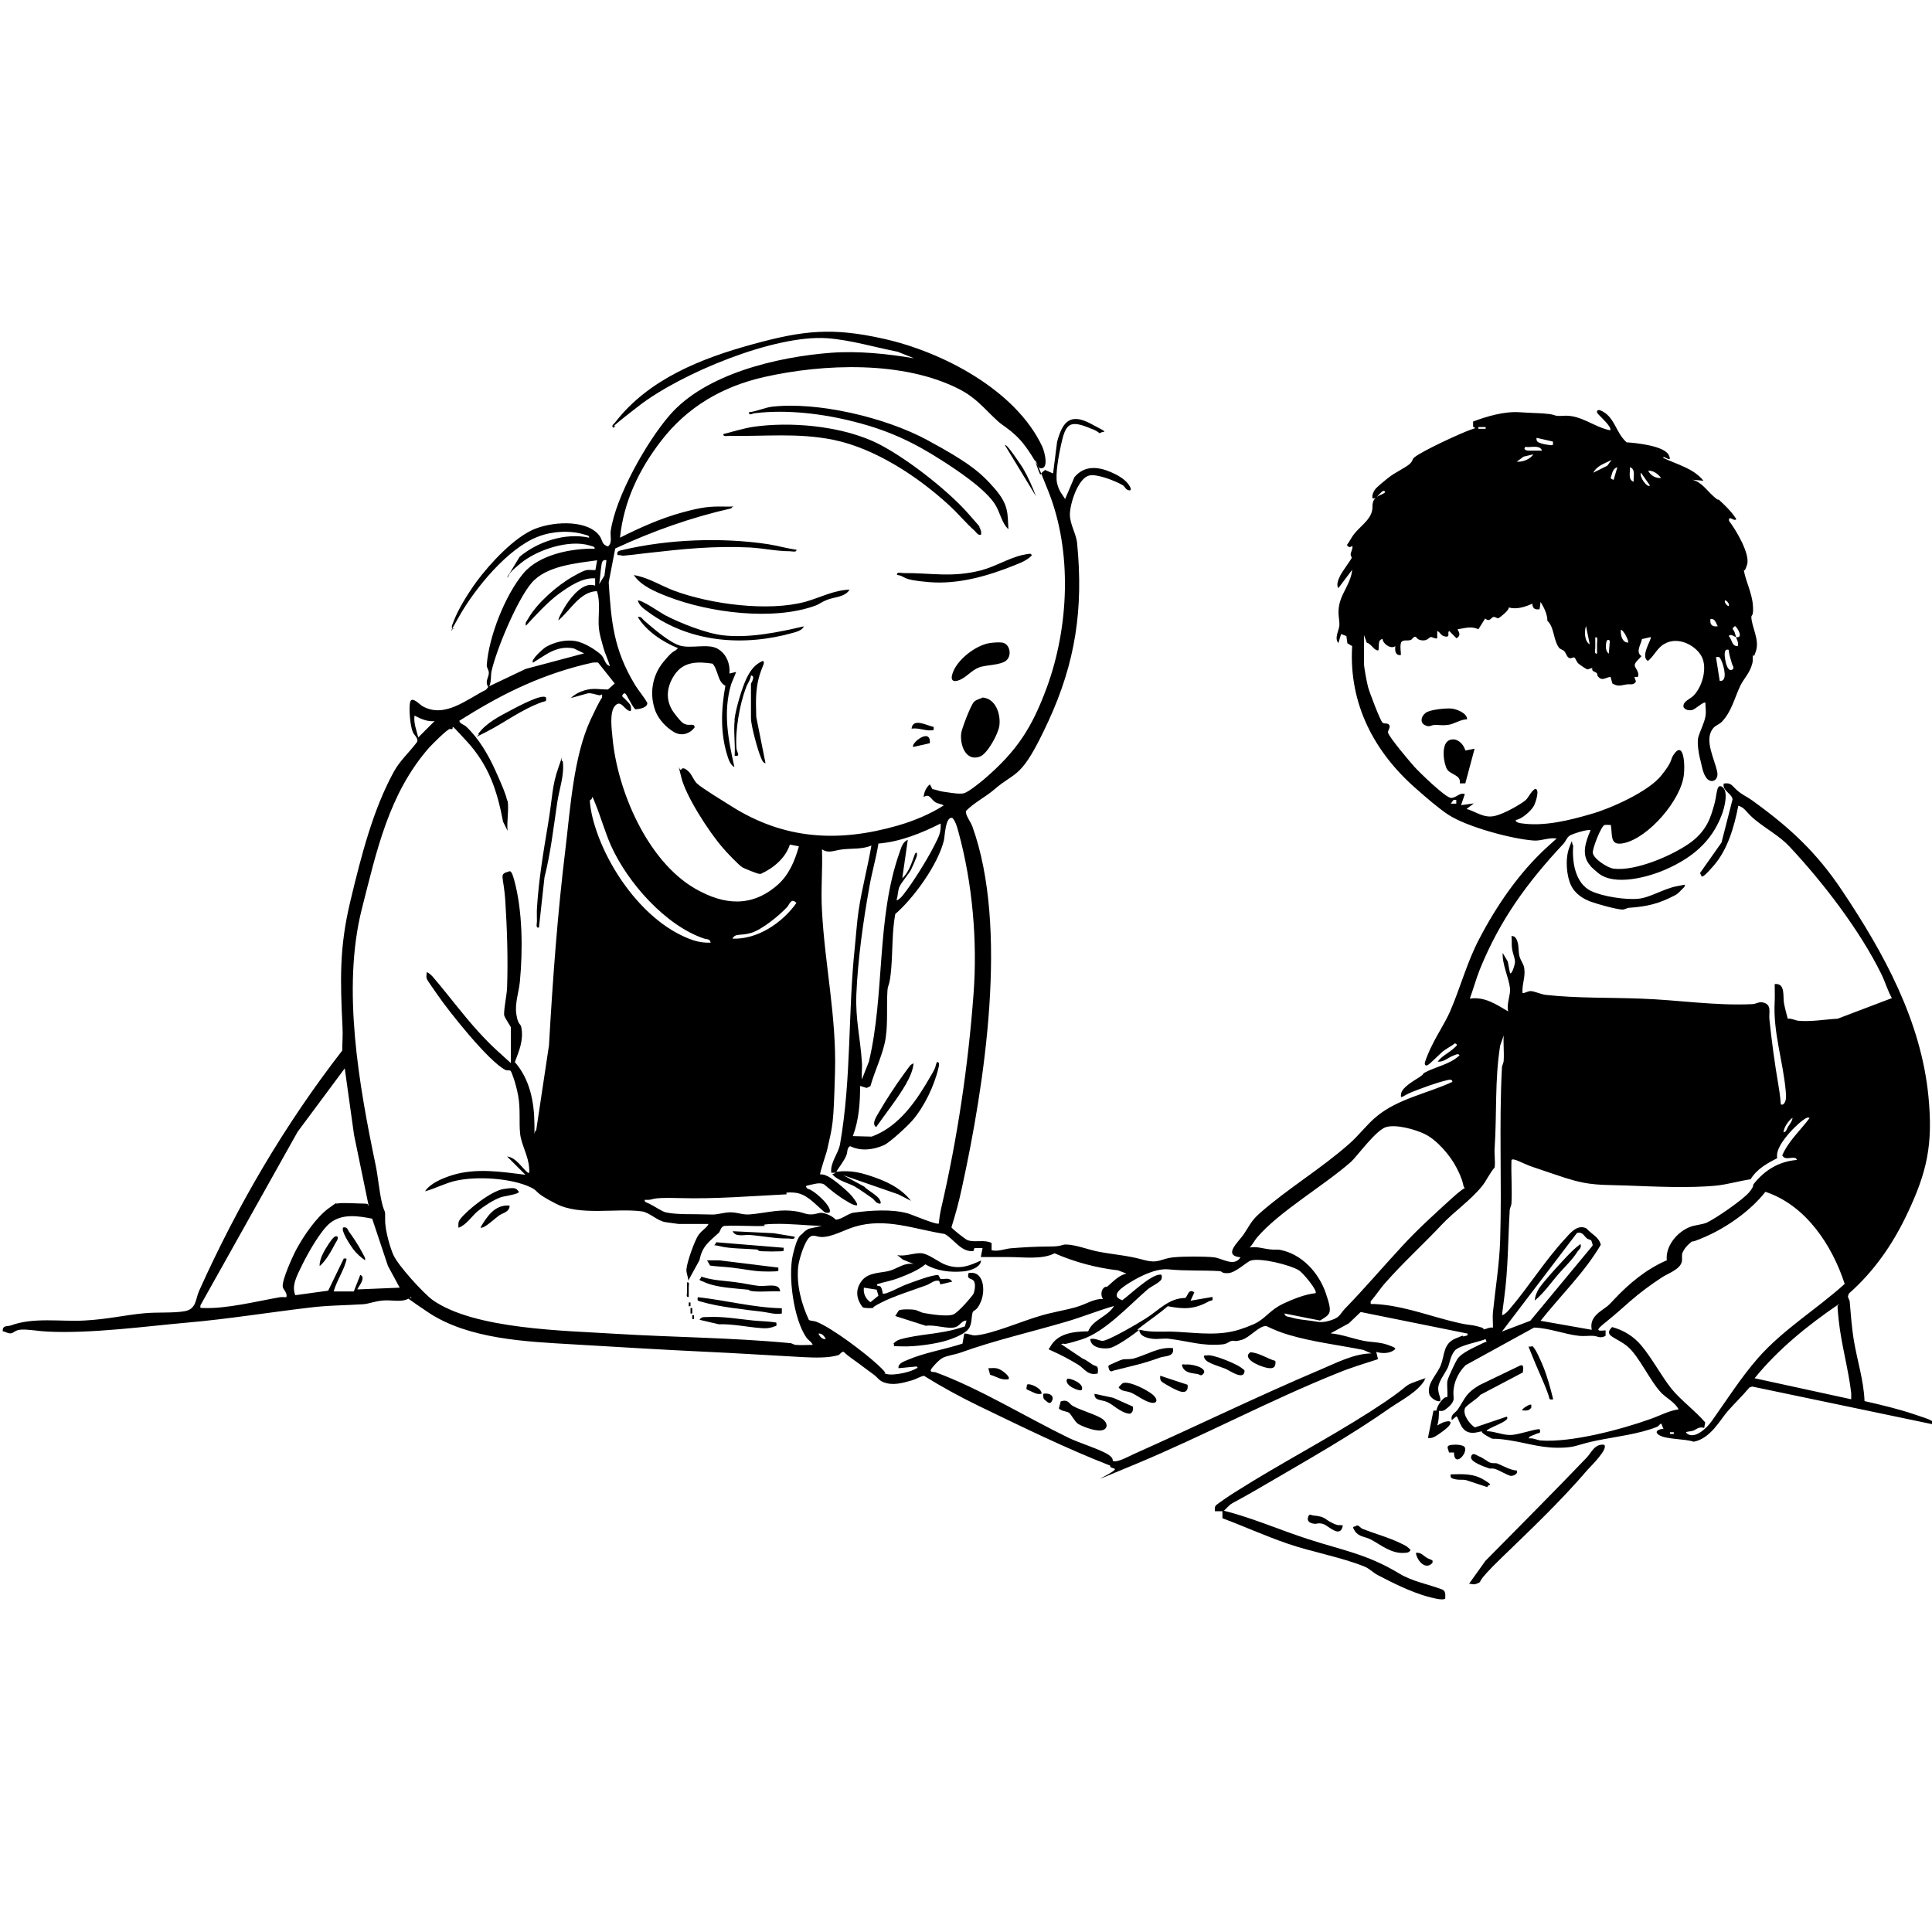 <?xml version="1.0" encoding="UTF-8"?>
<svg id="Layer_1" xmlns="http://www.w3.org/2000/svg" version="1.1" viewBox="0 0 770 770">
  <!-- Generator: Adobe Illustrator 29.5.0, SVG Export Plug-In . SVG Version: 2.1.0 Build 137)  -->
  <path d="M572.4,562.8c.1-1.8,1.3-3.8,2.6-5.1s1.6-.7,1.7-.8c.5-.6-.2-5.1.2-6.7s3.4-7.8,3.9-8.5c1.8-2.7,6.9-4.7,9.8-6.2s1.8.1,1.5-1.8c-2.9,1.2-10.7,2.5-12.4,4.7s-1.9,4.9-2.7,6.7c-1.3,2.7-4,5.8-3.8,8.6s1.1,3,.8,4.7c-1.4.5-3.9-1.4-4.3-2.6-1.3-4.3,3.1-7.9,4.6-11.9s.9-8.3,5.7-10.4,2.3-.6,3.4-.9,1.7-.2,1.5-1.1l-42.6-8.6-4.7,4.5-7.3,4c4.4.4,8.5,2,12.8,2.9,3.1.7,6.7.5,10,1.7s3.7,1.4,2,2.4-4.3,1.1-6.6.4l.7,2.9c-5.3,1.7-10.9,3.4-16,5.5-27.4,11-53.6,25.1-80.8,36.4s-5.6,2.5-8.3,1.7-1.1-.9-1.7-1.2c-17.5-6.8-35.6-15.7-52.6-23.9-7.4-3.6-14.7-7.6-21.6-11.9-1.6.4-3,1.3-4.6,1.8-3.9,1.1-7.8,2.3-11.7.7-1.8-.8-2.3-2-3.6-2.9-2.1-1.5-3.5-2.6-5.4-4-2.2-1.7-4.6-3.1-6.6-5.1-.9-.3-1.5,1.1-2.2,1.3-4,1.2-9.6,1-13.7.8-13.4-.7-26.7-1.6-40.1-2.2-17.2-.8-34.6-1.9-51.8-2.9-18.7-1.1-41.8-2-57.9-12.8s-4.7-4-6.9-6.1c-2.6,2.5-7.3,1.1-10.9,1.4s-5.6,1.3-8,1.5c-7.8.5-13.9.4-21.9,1.4-16,1.9-32,4.5-48,5.9s-38.5,4.5-56.1,3.6c-2.9-.1-7.3-.9-10.1-.8s-3.1,1.4-4.4,1.5-2.1-.7-3.2-.8c-.2-2.5,1.8-1.9,3.1-2.3,9.1-3.4,19.7-1.5,29.3-2s16.2-2.2,24-2.9c5-.5,11.2,0,16-.8s4.4-4.8,5.8-8c15.3-34.1,34.2-66.4,57.1-95.9,0-3.1.3-6.3.1-9.4-.9-18.7-1.3-31.6,3.1-50s9.1-36.7,17.4-51.8c2.4-4.4,6.3-7.8,9.3-11.9.4-1.5-1.2-2.5-1.8-3.9-1-2.3-1.7-9.7-1-12s3.8,1.1,4.8,1.7c8.9,5.1,17.7-2.7,25.4-6.5l.9-1.1c-1.4-2,0-3.6.2-5.2s-.9-2.3-.8-3.6c.8-11.2,7.3-27.8,14.6-36.5,6.3-7.5,19.1-10,28.4-9.8.2-1-1.3-1-2-1.3-8.3-2.5-20.9,1.7-27.5,7.1s-3.5,4.1-5.5,5.8l5.1-8.4c7.3-6.1,18.3-9.7,27.7-7.6.2-1-1.3-1-2-1.3-5.7-1.7-12.8-1.3-18.4.9-12,4.6-24.9,20.4-31.2,31.4s-1.9,3.5-2.3,5.3c-1.4.1-.7-1.5-.4-2.2,1.9-5.4,6.1-12,9.5-16.7,5.3-7.1,15.1-17.8,23.4-21s21.4-3.3,25.7,3.1c1.1,1.7.7,3.2,3.2,4,1.9-1.5.8-4.1,1.1-6.2,2-13.7,14.2-35.3,23.3-45.9,14.3-16.8,43.4-23.5,64.5-25.1,10.9-.8,22.4.4,33.1,2.2l-6.5-2.6c-9.2-1.8-18.7-4.7-28.1-5.4-21-1.5-58.3,14-75,26.9s-6.7,6-10.2,8.8c-1.2-.8.3-1.6.7-2.2,13.3-17.2,34.3-25.5,54.8-31.1,20-5.5,31.6-6.8,52.1-2.2,23.5,5.2,52.8,20.5,63.3,43,1,2.2,2.9,9.7-1.2,8.5-2.7-4.4-5.3-9.1-9.1-12.7s-5.5-4.1-7.7-6.2c-5.3-4.9-8.3-9-15.1-12.5-22.2-11.4-54.1-10.2-77.9-4.8-16.6,3.8-30.5,11.9-40.9,25.4-8.8,11.4-14.9,24.1-16.4,38.6,7.7-3.9,16.2-7.7,24.6-10s11.2-2.5,17.3-2.4,2.7-.5,2.5.7c-16,3.6-31.4,9.1-46.3,16l-2.6,13.5c1,15.8,2,26.8,10.4,40.7,1.5,2.5,3.6,4.8,5,7.4,0,1.9-3.2,2.4-4.7,2.5-.7-.2-2.3-3.4-2.9-4.4s-1.1-2.5-1.9-1.8c-1.2,1.2,0,1.3.7,2.2,1.4,1.6,2.7,2.1,2.2,4.7-2.5,0-3.7-4.8-6.2-2.2s-1.3,10.1-1.1,12.7c1.9,21.2,13.9,49.3,33,60.3,11.5,6.6,22.6,7.5,32.9-1.6,4.5-4,6.8-9.6,8.4-15.3l-3.6-.7c-1.7,5.3-6.4,9.3-11.4,11.6-.4.2-.8,0-1.2,0s-5.9-2.2-6.3-2.5c-1.4-.8-6.7-6.4-8-8-5.3-6.1-14.6-20.4-16.4-28s-.8-2.1,0-3c.6-1.1,1.9-.1,2.5.4,1.7,1.3,2.3,3.7,3.7,5.1,2,1.9,10.6,7.1,13.6,9,21.1,13.4,42.7,14.7,66.6,7.8,6.2-1.8,12.8-4.5,18.2-8-.9-.6-2.1-.6-3.2-1.2-1.9-1.1-2.4-3.8-4.8-2.1.2-2,1-3.9,2.5-5.1l1,1.9c1.4.2,2.7.8,4.1,1s5.1.8,6.5.8,1.4,0,2.1-.2c1.6-.4,6.6-4.4,8.1-5.7,13-11.2,18.9-20.4,24.8-36.4,8.8-24,10.2-54,.7-78s-3.4-6-3.2-6.8,1.3-1.4,1.8-1.9l3.2,1.4,1.6-12.6c2.2-8.1,5.2-11.6,13.5-7.2s4.8,2.5,3.5,3.8c-1-.8-2.1-1.4-3.3-1.8-8.9-3.8-10.3-2.1-12.2,6.7-.8,3.7-2.3,11.6-1.5,15s2.3,4.7,3.2,6.3l3.7-8.7c3.9-4.7,9.2-4.3,14.4-2.1s7,4.4,7.8,6-.3,1.5-1.1,1.1-1.1-1.4-1.8-1.8c-2.9-1.7-10.2-4.6-13.3-3.9-4.6,1-7.8,11.4-7.8,15.5s2.6,7.8,2.9,11.7c2.5,25.8-.6,47.2-11.5,70.8s-12.6,19.4-21.6,27.2c-3.5,3-8,5.2-11.2,8.5-.4,1.5,1.9,4.4,2.5,6.1,14.6,40.3,4.9,102.9-4.2,144.4-1.1,5.2-2.5,10.3-4.1,15.4,0,.5,5.7,5,6.5,5.2,3,1,6.5-.4,9.5,1.1v2.9c2.7.6,5.3-.6,7.7-.8,5-.4,10.3-.7,15.4-.7s4.7-.8,6.5-.8c3.8,0,9.3,2.2,13.2,2.9,5.8,1.1,11.6,1.5,17.3,3.1,6.7,1.9,7-.4,12.5-.9,4-.4,12.1-.4,16,0,3.5.4,8,4,10.6,0-7.2-.7-.9-6,1.3-9.2s2.8-5.2,6.3-8.3c11.2-9.9,24.4-17.7,35.7-27.7,3.8-3.3,7.1-7.8,10.9-10.9,8.5-7.1,20.3-9.2,30.2-13.8.2-1.3-1.7-.8-2.4-.6-3.9.9-9.8,3.1-13.6,4.6s-4.8,3.3-4.4.7,5.2-5.2,7.3-6.6,1.1-1.2,1.9-1.7c4.5-2.5,10.2-3.3,14.1-7-.5-1-2,0-2.7.2-2,.8-3.7,2.6-6,2.3,1.5-2.1,4.4-3.5,6.2-5.1s1.8-1.6.7-2.2c-1.4,1.1-3,1.9-4.4,2.9s-5.6,5.4-6.5,5.8-1.3-.1-1.1-1.1c.4-1.5,2-5.2,2.8-6.7,2.1-4.4,5-8.7,7.1-13.3,4.2-9.6,6.8-19.8,11.7-29.1,6.9-13.3,15.9-26.4,26.9-36.5s4.7-3.1,4-3.6c-3.2-.5-6,1-9.1.8-8.8-.6-26.8-5.5-34.1-10.3-3.8-2.5-9-7-12.5-10.1-17-14.7-27.2-34.1-25.8-57.1l-1.9-1.1-.4-2.9-2.1-.8-1.1,3.6c-1.7-2,.2-4.8.4-7s-1-5,.2-9.3,4.5-8.1,4.9-12.9l-5.5,7.3c-1-1.3.1-3.7.8-5.1s4.4-6.5,4.5-6.9-.5-1-.4-1.5c.1-1.1.9-2.1.7-3.3-1.1.6-1.4.7-2.2-.4,1.1-1.4,1.8-3,2.9-4.4,3-3.7,7.4-6.2,7.3-10.9s4-4.3,5.1-5.8c-.7-1.2-1.6.2-2.2.7-.9.8-1.5,2.1-2.9,1.8-.2-1.3.2-2.1.8-3.2s4.3-4,5.8-5.2c2.3-1.8,6.3-3.7,8-5.1s1-2,2.2-2.9c3.3-2.6,18.2-9.5,22.5-11s1.4-.4,2.2-.3l-1.4-.8v-2.1c5.6-2.1,12.4-4.1,18.5-3.7s8.5.3,11.7.7,1.9,1,5.9.7c7-.4,11.8,4.4,18.5,5.8,1.1-1.2-4.7-6.1-5.1-6.9s.2-1.4,1.1-1.1c5.9,2.3,6.1,8.9,10.6,12.8,3.7.2,15.1,1.4,16.8,5.1s-2.5-.4-2.2,1.1c5.6,2.7,12,4.1,16,9.1l-4.4-.4c3.6.9,5.7,4.2,8.4,6.6s1.6.8,2.2,1.4c2.5,2.3,5.1,4.8,6.9,7.7-.8,1.2-3.2-1.9-2.9.7,2.7,3.5,8.5,13.2,7.2,17.4s-1.4,1.2-1.3,2.2c.6,4.1,3.2,8.9,3.6,13.9s-.7,3.7-.6,5c.2,3.8,3.2,8.8,1.9,13.1s-1,1.1-1.2,1.7c-.3,1,0,2.3-.3,3.4-1,4-3.2,5.8-4.8,9-2.3,4.8-3.5,10.4-7.4,14.4-1.1,1.1-2.8,1.5-3.7,2.9-3.3,4.6.9,12,1.9,17.1.6,3.1-2,4.6-3.9,2.8s-2.4-6.2-2.7-7.1c-.7-2.4-1.6-7.5-.9-9.8s2.4-5.6,2.8-8.1-.1-3.7,0-5.4c-.7-.7-4.1,2.7-5.4,2.9s-2.5,0-3.3-1.1c-.6-2.3,2.7-3.3,4-4.7,3.4-3.5,5.4-10.6,3.4-15.1s-9.4-8.9-15.2-5.4c-2.8,1.6-3.9,4.7-6.4,6.7-3.3-1.7,1.7-8.9,1.1-9.5l-3.5.8c-.5,2.4-2.6,5.1-.2,6.8-.7.9-2.7,2.5-2.7,3.6s2.2,3,1.2,4.7h-1.3c0,.1.6,1.8.6,1.8-.9,1.7-2.4.9-3.9,1.2-2.1.3-3.1,1-5.5-.4l-.7-2.6c-1.5,0-3,1.5-4.4.4s-.6-1.4-1.1-1.9c-.8-.8-2.1-.5-1.8-2.1l-1.9.6c-.4,0-3.3-2-3.8-2.5s-.9-1.8-1.4-2.2-1.3.6-2.2.1-1.2-1.9-1.8-2.6-1.7-.8-2.2-1.5c-2.3-3.2-1.8-8.1-4.6-10.7,0-2.6-1.3-5.2-2.7-7.5l-.4,2.9c-1.9.3-2.8-.3-2.9-2.2-2.9,1.3-6.3,2.4-9.4,1.5.3,1.1-3.8,4.2-4.1,4.3-.6.1-1.4-.7-2-.5-1,.2-1.4,2.2-3.3.6l-2.7,4.3c-2.9-1.4-5.4-.4-8.3,0,.8,1.5,1.3,2.5-.4,3.6l-2.9-2.9c-1,.5.6,2.5-1.5,2.2s-1.9-1.7-3.3-2.2v2.9c-.9.3-2-.6-2.6-.5s-1.3,1.6-3.6,1.3-1.9-1.7-2.8-1.4-.9,1.1-1.7,1.3c-1.2.4-3.4-.4-3.8,1.3s.1,3.2,0,4.7c-2.3.2-2.4-1.9-2.2-3.6-1.7,1.4-5-.9-5.1-2.9-1.7.5-1.4,1.9-1.5,3.3s0,1.6-1.1,1.1-2.2-2.5-3.7-2.9l-1.1-3v11.3c0,1.5,1.1,7.3,1.6,9.3s4.9,13.6,5.8,14.3,2.3-.1,2.8,1.2c.3,1-.8,2-.6,2.8.4,1.8,8.7,11.6,10.5,13.6s12.4,12.4,14.6,12.4,3.4-2.3,5.5-1.5l-1.5,4.4,5.1-.7-2.9,2.2c3.8,1.1,6.9,3.8,11.2,2.8s10.6-4.9,12.1-6.1,2.2-3.6,4-4.7c2.1,0,.1,5.8-.5,6.8-1.1,2-4.8,5.3-7.2,5.6-.2.9,1.4,1.2,2,1.3,9.1,1.4,19.2-1.1,28.1-3.7,7.8-2.2,22.7-8.9,27.8-15.2s3.4-6.2,5.2-8.7,3-1.8,3.6.7.5,6.1.3,7.6c-1.1,10-14,25-23.8,27.2-5.8,1.3-4.6-2.8-5.3-7.2-.8,0-1.7-.1-2.5,0-1.4.4-4.9,9.5-4.7,11.1.3,2.4,5.9,6,8.3,6.3,8.7,1.1,23.4-5.2,30.5-10.3s8.4-11.1,9.6-15.2.8-8.8,3.3-7,.7,8.6-.4,11.3c-4.1,10.7-12,17-22.2,21.5-7,3.1-20.6,6.8-27,1.4s-.6-1.3-.9-1.6-1.4-.5-2.1-1.2c-3.9-4.2-2-9.5,0-14.2-.7-.6-7.3,1.4-8.4,2.2s-1.6,2.4-2.5,3.3c-14.3,15.3-25.2,30.2-33.2,49.9-1.5,3.8-2.6,7.8-4,11.7,5.9-.9,10.5,2.3,15.3,5.1-.8-2.9,1-6.6.7-9.1-.4-4.3-3.2-9.7-2.9-14.2l2,3.4.9,4.6c.7.9,2.1-3.7,2-4.6-.2-2.3-1.4-3.9-1.3-7.4s-.7-2.9,1.1-2.5c2,1.9,1.4,5.3,1.9,7.5s1.8,3.3,2,5.2c.5,3.5-1,6.4-.7,9.8,1.2,0,2-.8,3.3-.8s4.1,1.3,5.9,1.5c12.5,1.4,25.2,1,37.9,1.5,14.8.5,29.5,2.9,44.4,2.2,1.5,0,2.5-1,4.2-.7,3.8.8,2.4,3.9,2.7,6.8.9,8.7,2.1,17.5,3.6,26.3s.3,7.6,1.8,7.6c1.6-1.2,1.2-3.7,1.1-5.4-1.1-12.1-5.1-23.4-4.4-35.7.1-2.3,0-4.6,0-6.9,4.4-.5,3.2,5,3.7,7.6s1,4.2,1.5,6.2c1.4-.2,2.8.6,4,.8,5.3.5,10.6-.5,15.9-.8l21.6-8.2c-1.7-3-2.7-6.6-4.2-9.6-8.6-17.5-23.3-36.6-36.6-50.8-3.7-4-9.3-7.1-13.5-10.5s-3.9-4.8-6.9-5.8c-1.6,8.3-4.2,17.5-9.9,24s-4.4,3.8-5.4,2.9l8.6-12.2,4.4-17.2c-.2-2.3-4.2-3.5-3.5-6.3,2.3-.4,3,.3,4.4,1.8,2.4,2.5,4.3,3,7.2,5.1,14.8,10.7,25.4,20.5,35.6,35.8,16.6,24.8,31.5,51.9,34.4,82.2,1.8,18.9-.5,29.8-8.6,46.8-5.7,12-13.2,22.8-23.1,31.5l-.4,1.1c0,.8.7,1.5.7,2.2.4,4.7.8,10,1.5,14.5,1.3,8.4,4.1,16.7,4.4,25.1,6.6,1.5,13.4,3.1,19.9,5.3s6.8,2.1,8.5,4.2l-73.2-15.3-1.1.4c-2.7,3.3-5.9,6.3-8.7,9.5s-6.8,10.9-13.5,12.1c-3.4-1.2-10.6-.9-13.5-2.5s0-2.7,1.5-2.6c-.4-.5-.7-2.3-1.1-2.1s-.8,1-1.6,1.3c-6.9,2.8-16.4,3.9-23.8,5.4s-8,2.5-12.5,2.8c-8.9.6-14.3-1.6-22.6-2.9s-5.2.3-8.6-1.6-1.7-1.9-2.2-1.9c-1.2,0-2.8.9-5,.4-3.9-.9-4.2-6.4-5.2-6.4l-1.8,1.5c-.6-2.4,1.6-2.9,2.5-4.4,3.1-4.8,3.2-6.4,8.6-9.6l16.2-7.8c1.7-.6,1.1,1.9,1,2.8l-16.9,8.9c-1,1.5-5.9,4.3-6.2,5.5-.8,2.6,1.9,6.1,4,7.5l12.7-4.3c2,1.8-8.1,4.5-8,5.8,3.2,0,6.6,1.7,9.9,1.5s10.6-2.8,11.3-2.2c.4,1.9-.4,1.2-1.5,1.8s-2.9.8-2.9,1.8c1.7-.3,3.1.6,4.7.8,12.3.9,32.2-4.4,43.9-8.6,3.7-1.3,7.3-3.3,11.1-3.8-1.4-2.8-5-4.6-6.9-6.6-4.5-4.7-8.9-14.7-13.5-18.5s-9.8-4.1-6.1-7.7c4.5,1.2,8.6,3.7,11.6,7.3,4.3,5.1,7.9,12,12,17.2,3.7,4.6,9.6,8.9,13.5,13.5l-.4,2.2c-2.2-.7-3.2.7-4.4,1.1s-2.3.2-2.9.7c3.2,3.5,8.7-2.1,10.5-4.8,5.9-8.3,11.4-17,18.2-24.8,10.1-11.5,23.3-19.4,34.6-29.6-5-15.4-15.5-31.4-31.6-36.7-5.8,7.4-15.1,14-23.7,17.8s-4,.7-6.2,2.5-2.9,3.4-3.2,4.1,0,2.3-.2,3.4c-.7,3.2-5.6,4.7-8.1,6.4-4.4,2.9-8.5,5.9-12.5,9.4-3.4,3-6.2,5.5-9.8,8.4s-4.1,3.7,0,3.2v2.2c-2.1,1.2-3.3.1-4.8,0s-4,.2-5.8,0c-6-.7-11.8-3.1-17.9-3.3l-27.3,15c-2.5,2.5-4.2,5.7-4.7,9.1s.4,3.9-.4,5.5-3,3.1-3.3,3.3c-.9.5-1.4.3-2.2.3-.1,2.1,0,3.8-.7,5.8,1.1-.5,2-1.2,3.3-1.5s2.5-.3,1.8,1.1-4.9,4.2-5.6,4.6c-1,.6-1.9,1-3.2.8l2.2-10.9c.7,0,1.5,0,2.2,0ZM592.1,170.2h-2.9v.7h2.9v-.7ZM619,176l-6.6-1.5c-.2,1.5.6,1.8,1.8,2.2s2.7.6,3.6.7c1.4.2,1.2-.3,1.1-1.5ZM614.6,179.6c-1-2.5-4.5-1.1-6.6-1.5-1,.8-.1,1.4,1.1,1.5,1.8,0,3.7,0,5.5,0ZM611,181.1l-3.8.9-2.7,2c2.3.2,5.3-.9,6.6-2.9ZM635,188.4l5.6-2.8,1.7-2.3c-2.6,1.4-5.8,2.2-7.3,5.1ZM643.1,191.3l1.5-5.1c-1.6.5-1.9,1.8-2.3,3.1s-.7,1.4.9,2ZM651.1,192c-.2-2,.9-5-1.5-5.8.2,2-.9,5,1.5,5.8ZM662,190.5c-1-1.5-3.2-3.1-5.1-2.9.9,1.9,3,3.1,5.1,2.9ZM657.6,193.5l-3.6-5.1c-.8,1.5,2.5,6.2,3.6,5.1ZM238,223.3c-8.4,1.2-20.4,2.2-26.2,9.1s-13.9,26.3-15.9,35.1c-.4,1.9,0,4-.9,6l14.5-6.9,23.3-6.2-4.2-2c-6.9-1.2-10.8,2.5-16.2,5.7-1-1.1,4-5.5,5.1-6.2,3.4-2,8-3.1,11.9-2.4s8.3,3.8,10,5.3,1.5,4,3.7,4.7c-.7-2.5-1.9-4.8-2.6-7.3s-1.6-5.6-1.8-7.7c-.5-4.9.8-10.1-.8-14.9-6.8.2-10.6,7.7-15.3,11.6-.4-.5,2.5-5.3,3-6.1,2.3-3.5,7-9.4,11.6-7.7v-2.9c-5.1-.4-10.5,3.3-14.5,6.2s-9,8.2-13.1,12.7c-.4-1.5.5-2,1-3,3.5-6.1,11.5-13.1,17.7-16.6s5.3-2.5,9-2.6l.7-4ZM241.7,223.3c-1.5-.5-1.9.9-2,2-.4,2.4-.5,5.1-.9,7.5l2.1-3.4.8-6.1ZM689,241.5c.5-.9-1.2-2.5-1.5-2.2-.5.9,1.2,2.5,1.5,2.2ZM684.6,249.6c-.7-1.3-1.1-3.2-2.9-2.9-.3,2.2.6,3.2,2.9,2.9ZM633.6,256.8l-1.5-7.3c-.7,2-.7,6.1,1.5,7.3ZM691.9,253.9c-.7-.1-2.2-1.5-2.9-.4,1.3,1.3,1.2,4.2,3.6,4,.4-1.5-.4-2.5-.7-3.6,3,.6.8-3.5-.4-4.4-1.7,1.3-.6,1.2-.2,2.4s.4,1.3.6,2ZM648.9,256.1c.4-.4-1.7-5-2.9-5.1-.2,1.9.4,5.1,2.9,5.1ZM636.5,260.5c0-1.3,0-2.7,0-4s.5-2.7-.7-2.5c0,1.3,0,2.7,0,4s-.5,2.7.7,2.5ZM641.6,255.4c-.8-1-1.4,0-1.5,1.1s-.3,3,1.1,4l.4-5.1ZM689,259c-2.2-.7-1.6,2.7-1.4,4s1,4.5,2.5,4,.4-1.7.2-2.4c-.5-1.8-1.2-3.7-1.3-5.6ZM685.3,271.4c3.5.4,1.7-5.9.9-7.8s-1-1.9-2.3-1.7l1.5,9.5ZM202.3,319.1c.6,3.5-.4,8.4,0,12l-1.8-3.6c-2.4-12.6-5.7-22.5-14.5-32.1s-3.8-3.9-6.6-4.9c-1.1,0-7.2,6.2-8.4,7.5-16.1,18.4-20.9,41.2-26.8,64.3-8,31.7-1.1,70.3,5.5,102,1,4.8,1.4,10.3,2.5,15s1.4,2.2,1.3,6.7,2.2,11.8,3.3,14.2c1.9,4.2,11.8,15.1,15.6,17.9,16.7,11.8,52.9,12.2,73.2,13.5,23,1.4,46.2,1.5,69.2,3.7.8,0,1.5.6,2.2.7,2.3.2,4.6,0,6.9,0-.4-1.2-1.8-1.9-2.5-2.9-5.1-7.3-7.4-24.5-5.4-33s3.3-7.7,3.9-8.5,1.5-1.4,2.5-1.9l5.1-1.1c-6.5-.2-12.8-1-19.3-.8s-2.3.7-3.6.8c-5.3.2-10.7-.3-16,0-1.4.4-1.5,2.1-2.1,2.7-3.6,3.4-6.6,5.1-7.7,10.9l-4.5,8.2c0-1.7-.9-2.9-.7-4.7.2-2.6,3.2-11.3,4.8-13.5s3.1-2.6,4-4.4h-12c-.3,0-4.1-.6-5.1-.7-3.4-.5-6.4-3.9-9.5-4.3-10.1-1.4-24.5,1.9-34.1-3s-6.5-4.8-10.2-6.6c-7.8-3.7-21.5-4.5-29.9-2.6-4.1.9-8.1,3.1-12.2,4.2,2-3.2,7.2-5.3,10.7-6.4,9.6-3,19.6-1.4,29.3-.2l-7.3-7.3c3.7.5,5.7,4.4,8.4,6.6.7,0,.4-1.3.4-1.8-.2-4.8-3.1-9.4-3.6-13.8s.2-10.1-.8-15.3-2.6-9.4-3-9.8-1.4,0-2.1-.4c-6.7-3.4-22.6-23.4-27.3-30.3s-4.3-5.5-4-8.7c1.1.5,2.2,1.6,2.9,2.5,5.8,6.8,11.5,14.5,17.5,21.1s8.7,8.6,13.1,12.7v-14.2c0-.5-2.6-3.9-2.7-5.1,0-3.2,1.1-7.8,1.2-10.9.4-11.1,0-23.3-.7-34.3s-2.9-10.6,1.8-12c.9.2,1.4,2.5,1.7,3.4,3.4,12.3,3.5,28,2.3,40.6-.4,4.3-2.1,8.6-1.4,13.1s1.7,3.4,2,5.3c.9,5.1-.9,9.1-2.6,13.7,6,6.9,7.7,15.8,7.8,24.7s-.5,2.7.7,2.5l5.1-33.9c1.5-26.4,3.4-52.5,6.6-78.6,1.9-15.8,3.2-36.6,10-51.2s4.2-6.1,4.5-8.6-.2-.9-1.1-1.1c-1.5-.3-2.8-.9-4.4-.8l-6.9,1.9c1.6-1.5,3.5-2.5,5.6-3.1,3.5-1,5.7-.3,9.2-.3l2.7-2.4-6.6-8.3c-.8-.2-1.6,0-2.3,0-18.9,4.2-34.7,11.7-51,21.9s-1.3.6-2,.6c-.4,1.8,1.6,2,2.6,2.9,5,4.6,8.9,11.3,11.7,17.5s4.3,9.8,4.7,12ZM173.2,287.4c-2.9.3-5.5-.9-8-2.2-.4,3.1.8,5.8,1.5,8.7l6.6-6.6ZM283.2,375.6c-.3-1.5-1.5-1.2-2.5-1.5-15.5-5.2-30.6-22.4-37.2-37.1-2.3-5.2-4-11.2-6.1-16.4s-.7-2-2.2-1.8c-.4.5.6,5.7.9,6.8,4.7,19.3,20.9,42.8,40.4,49.2,2.2.7,4.5,1,6.8.9ZM580.4,318.8h-1.1s-1.1,1.5-1.1,1.5h2.2s0-1.5,0-1.5ZM333.5,467.4c-.7,0-1.5,0-2.2,0-.5-4.1,2.8-7.5,3.5-11.4,4.6-26.3,3.1-52.4,5.9-78.6.5-4.8.8-9.7,1.5-14.5,1.3-8.7,3.6-17.2,5.1-25.9-3.6,1.5-7.5,1.1-11.3,1.5s-5.6,1.8-8.4,0c.3,8-.5,16.4,0,24.4,1.1,21.4,5.8,42.3,5.2,64.1s-.9,21.2-3.1,31.1c-.3,1.5-3.2,9.7-2.8,10,1.2-.2,2.1.3,3.2.8,2.3,1.2,7.9,5.9,9.5,7.9s2.3,3.2,1.9,3.6c-1.3,0-2.8-.9-3.9-1.6-3.2-1.8-6.4-4.4-9.2-6.8-1.8-.9-4.2,0-6.2.4s-.4.9-.4,1.4c2.1,0,10.6,7.6,8.7,9.5-1.6.3-1.9-.2-2.9-1.1-3.4-2.9-6.4-6.6-11.3-6.9s-2,.7-2.9.7c-14,.7-28.4,1.9-42.3,1.5s-9.3.9-14.2.7c0,1.1,1.1,1.1,1.8,1.5,1.9.9,5.2,3.2,6.7,3.5,4.7,1,11.1.6,15.9.8,4.5.2,4-.1,8-.7s6.1,1,9.5.7c5.2-.4,10.8-1.9,16-1.5s5.6,1.4,8,1.5,3.4-.8,4.9-.6,4,1.2,5.4,2.7c2.4-.1,5.1-2.6,7.2-2.8,6.6-.9,15.1-1.5,21.5.3,1.8.5,11.7,4.8,12.4,4,.1-1.9.5-4.2.9-6,6.5-28,10.8-57,12.9-85.4,1.6-21-.4-44.2-6-64.6-.5-1.8-1.1-4.2-2.4-5.6-2.8-.8-3,7.1-3.4,8.9-2.3,9.6-12,23-19.4,29.4-1.3,7.2-1,14.5-1.6,21.7s-1.3,6.2-1.5,8.7c-.4,6.3.2,12.7-.7,18.9s-4.3,12.9-6.1,19.3l-1.5.7-2.6-.8c0,6.8-.5,13.7-2.9,20l7.5.2c9.7-3.5,16.3-12.1,21.5-20.7s3.3-6.1,4.5-9c1.3-.2.8,1.7.6,2.4-1.6,7-5.7,15.5-10.4,20.9-1.8,2.1-9,8.8-11.3,9.8-4.3,1.9-9.2,2.5-13.5.4-1.4.8-.9,2.4-1.5,3.7-.9,2.2-2.7,4.4-4,6.5,6.1-.7,10.2.4,16,2.5s10.4,4.8,13.8,9.1l-5.1-2.6-21.9-7.6,8.3,4.5c1.5,1.6,5.4,3.5,6.3,5.4s-.3,1.5-1.1,1.1-1.2-1.3-1.9-1.8c-2.2-1.5-4.8-3.4-7-4.7s-6.7-2.2-9-4.9l1.3-.5c.3-.2,0-.5.1-.6ZM357.5,358.8c1-.4,1.9-1.4,2.5-2.2,3.6-4.5,9.2-13.5,11.9-18.7s3.1-6.2,3-9.7c-7.7,3.9-16.2,7.3-24.8,8-.9,5.7-2.6,11.4-3.6,17.2-2.5,13.9-4.6,28.9-5.2,42.9-.4,10,1.6,17.5,2.2,27,.2,2.3-.2,4.7,0,6.9l2.8-7.1c6.4-26.8,2.9-57.1,12.2-83.3.7-2,1.2-4.2,3.3-5.1l-2.2,15.3c2.7-2.3,3.9-6.6,5.1-9.8,1-1.2.8.8.6,1.3-.6,1.5-1.5,3.7-2.2,5.1s-4.1,5.4-4.7,7-.5,3.5-1.1,5.1ZM291.9,374.1c10,.4,19.9-6.3,25.5-14.2-2-2.3-2.8.6-3.6,1.5-3.1,3.4-10.1,9.1-14.4,10.4s-6.3,0-7.5,2.3ZM595,529.3c.1-2-.2-4.1,0-6.2,1-9.8,2.6-19.2,2.9-29.1.7-22.8-.5-46,.7-68.5,0-.9.7-1.8.7-2.9.2-3.3-.2-6.6,0-9.9l-1.4,4c-2.2,13.5-1.3,27.3-2.2,40.7-.2,2.6.3,5.3,0,7.9-1.9,2.1-3.3,5.3-5,7.4-4.6,5.7-11.2,10.2-16,15.3-7.4,7.9-15.5,15.2-22.6,23.3-2,2.2-3.8,5.1-5.8,7.3-.1,1.4,0,1.1,1.1,1.1,10.2.4,19.8,3.9,29.3,6.4s8.1,1.5,12.1,2.5,1.8,1.1,2.5,1.2,2.6-1.1,3.9-.6ZM134.2,479.7c2.4-.5,8.1,0,10.9,0s.9,1.1,1.8.7l-5.8-28.1-3.7-26.5-18.8,25.3-38.7,69.1c-.2,1.4,0,1,1.1,1.1,9.2.4,21.4-2.7,30.6-4.3.8-.1,1.7,0,2.5,0,.6-1.7-1.2-2.9-1.4-4.1-.5-2.5,4.1-12.6,5.6-15.3,2.9-5.3,7.8-12.4,12.5-15.9s3-1.8,3.3-1.8ZM710.8,451.3c1.2-.2,1.3-1.4,1.8-2.2.7-1.1,1.8-2.4,1.8-3.6-1.7,1.2-3.4,3.8-3.6,5.8ZM721,445.5c-1.2-1-7,5-8,6.2-2.2,2.6-5.3,6.5-4.7,9.9-4.1,2.1-8.1,4.3-10.6,8.4-4.2.6-9.4,2.1-13.5,2.5-10.5,1.1-25.1.4-35.6,0-10.3-.4-14.5.2-24.6-3-4.3-1.4-8.7-2.9-13.1-4.4s-7.6-3.7-8.5-2.8c-.2,5.7.3,11.5,0,17.1,0,1.1-.7,2.1-.7,2.9-.7,11.9-.6,23.2-2.2,35s-.4,4.6-.7,6.9c1.1-.5,2.2-1.6,2.9-2.5,7.6-8.9,13.9-19.1,21.8-27.7,2.2-2.4,5.1-6.3,8.8-4.4,2,2.3,4.9,3.3,5.7,6.5-6.6,11.2-16,20.2-24,30.3l20.4,3.6c-.7-3.5,1-5.6,3.7-7.6,2.9-2.1,2.5-1.6,5.1-4.4,6-6.4,12.9-12.2,21.1-15.7-.6-5.8,4.3-11.5,9.5-13.4,2-.7,4.4-.8,6.4-1.6,3.5-1.6,14.7-9.3,17-12.2s1.1-2.4,1.8-3.3c4.4-5.5,10-8.9,17.1-9.5-.1-1.5-2.9-.6-4-.7s-1.2-.4-1.8-1.1c2.5-5.8,7.3-10,10.9-14.9ZM511.9,523.5c.3,1.4,1.5,1.2,2.5,1.5,3,.9,5.1,1,8.1,1.4s4.1,1,7.9-.2,3.5-2.4,5.6-4.6c7.8-8,15-16.5,22.6-24.7,6.3-6.9,13.1-13,20-19.3s5.1-2.7,4.6-5.3-2-5.6-2.7-6.9c-2.4-4.8-7.9-11.2-12.8-13.5-3.8-1.8-11.3-3.9-15.3-2.7s-11.6,11.7-13.9,13.8c-11,9.7-28.5,19.7-37.5,30.2-1,1.2-1.8,2.8-2.9,4,2.7-.5,5.2.4,7.7.7s2.7,0,4.2.2c8.8,1.6,15.6,9.1,18.4,17.3s1.9,8.3-2.3,10.9l-14.1-2.8ZM148.3,485.7c-5.6-1.1-11.9-2.1-16.7,1.7-3.8,3-8.9,12.1-11.1,16.6s-4.4,8.4-2.8,12.2l13.1-1.8,6.2-12.8c1.6-.2,1.1.3.8,1.5-1.2,4-3.7,7.6-4.8,11.6h8s2.6-6.6,2.6-6.6c2.7,1.2-1.5,5.5-1.1,5.8l16.8-.7-4.7-8.7-6.3-18.9ZM388,498.6c-4.9.6-7.7-4.7-11.5-6.8-12.1-1.9-23.5-6.6-35.8-2.9-4.1,1.2-9.3,4.3-13.5,4.1-2.1-.1-3.6-1.6-5.4,1.1s-3.5,8.6-3.7,10.9c-.7,7.1,1.3,14.7,4.3,21.1.9.4,2,.3,3,.7,6.3,2.5,19.2,12.3,24.4,17.1s2,3,2.5,3.3c2.2,1.5,9.5-.1,11.9-1.3s1.3-.6,1.2-1.3l-7.3.7c-.3-1.9,2.2-2.7,3.6-3.3,6.7-2.9,14.9-4.2,21.9-6.5l.7-4c1.7-.1,2.9.9,4.7.7,6.7-.6,18.6-5.8,25.7-7.8,4.6-1.4,9.4-2.1,14-3.4s7-3.4,10.9-3.3c-.9-1.2-.8-3.2.1-4.2s1.1-.4,1.7-.8c2.2-1.9,4.7-4.6,7.6-5.1l-3.4-1.3c-8.7-1-17.3-3.3-25.3-6.8-5,2.6-12.4,1.5-18.2,1.5s-3.2,0-5,0-4.2,0-6.2,0l.7-3.6h-3.2s-.5,1.3-.5,1.3ZM634.2,494.4c-.2-.3-1.1-.4-1.7-.8-1.3-1.1-1.8-2.8-4-2.2l-29.9,39.3,11.3-4.3,24.8-29.9c.2-.4-.4-1.9-.5-2.1ZM454.4,530c4,1,7.9.7,12.1.7,8.2.2,17,1.8,25.3-.2,2.3-.5,7.6-2.4,9.5-3.6,3.4-2,5.4-5.1,10.1-7.3,3.8-1.8,8.8-3.8,12.9-4.2,1-1-5.2-8.3-6.6-9.1-3.6-2.2-15.3-5.1-19.2-3.9-1.6.5-6,4.8-8.9,5s-2.3-.7-3.6-.8c-7-.4-13.3,0-20.4-.7-4.9-.4-11,2.6-15.2,5.2-2.6,1.6-8.6,5.3-3.1,7.1,3.2-2.3,11.6-10.5,15.3-10.2.6,0,.5,1.4.3,1.8-.5,1.3-4.1,2.9-5.4,4-7.6,6.5-17.2,17.2-26.6,20.1s-5.4,1.1-8,1.8l8.5,5.7c1.5.6,2.7,1.6,4.1,2.5s2.4-.1,2,3.5c-4,1-5.2-1.9-7.8-3.5-2.7-1.7-7.2-4.1-10-5.3s-1.5-.8-1.2-1.7c3-5.6,9.4-6.2,15.2-6.3,1.8-4.7,7.8-5.8,10.3-10.1-6.6,1.9-12.9,4.5-19.5,6.4-14,4.1-28.1,7.3-41.7,12.2-2.2.8-5.6,1.2-7.3,2.2s-4.2,4-4.4,4.4c-.7,1.4,1,1,1.7,1.2,17.7,6.5,36.1,17.9,53.2,26.2,3.9,1.9,12.9,4.7,15.8,6.7s.7,2.5,2.5,2.6,5.9-2.1,7.4-2.8c24.9-11.1,49.7-23.2,74.7-33.8,6.4-2.7,13.2-6.3,20.2-6.4l-3.3-1.4c-9.6-1.9-20.3-3.2-29.7-6-3.1-.9-6-2.1-8.9-3.5-2.9-.2-6.6,4.6-9.8,5.5s-2.7.2-3.9.4-1.8,1.2-3.7,1.4c-8.1.8-13.7-1.3-21.2-2.2-2.1-.3-4.4.2-6.5,0s-5.6-1-5.5-3.6c-2.4,1.9-9.3,6.9-12,7.3s-7.3-.1-7.6-3.6c1.8-.5,3.4.6,4.8.7,2.1.2,14.7-7.2,17.3-8.9,5.3-3.3,9.1-8.1,15.8-8.2,1-.6,1.2-4,3.6-2.2l-1.5,3.3,8.7-1.5c.4,1.9-.4,1.2-1.5,1.8-5.7,3.2-10,3.1-16.3,1.9-3.3,2.9-6.9,5.3-10.3,7.9s-.8,1.3-1.1,1.5ZM737.8,557.7c0-.8,0-1.7,0-2.5-1.1-9.5-4-19.6-5-29.2s0-4.1,0-6.2c-12.3,8.4-24.1,17.9-33.5,29.5l38.6,8.4ZM329.1,533.7c-.5-1.2-1.6-2.4-2.9-2.2.5,1.2,1.6,2.4,2.9,2.2ZM667.1,570.8h-1.5v.7h1.5v-.7Z"/>
  <path d="M568,549.7c-2.7,4.9-9.1,8.1-13.8,11.3-16.1,11.3-33.2,20.9-50.1,30.8s-11.6,5.8-16.3,10.3c11.5,2.9,22.3,7.7,33.5,11.3,14.1,4.6,23.4,5.9,36.5,13.8,5.1,3.1,11.5,4.2,17,6.3,1.5.7,1.2,2.1,1.2,3.6-1,1-5.9-.5-7.5-.9-6.5-1.9-13.2-5.2-19.3-8.4-1.8-.9-3.5-2.7-5.3-3.4-9.3-3.8-21-5.8-30.8-9.2s-17.3-6.9-25.9-10.1v-2.8c-.1,0-3,0-3,0,0-.8-.2-1.5.3-2.2s7-5,8.2-5.7c17.5-11.1,35.9-20.6,53.4-31.8s12.1-9.8,18.5-12.1,2.1-.8,3.4-.6Z"/>
  <path d="M290.5,268.5l2.9-.7-2,4.9c-3.3,11.1-1.2,22,1.3,33-1.4-.6-2.3-2.8-2.7-4.2-3-9.2-2.6-18.9-.9-28.2-3.1-1.4-2.8-6.2-5.1-8.8-6-.9-11.6-.9-15.2,4.5s-3.4,10.8-.1,15.2,3.9,4.2,4.4,4.4c1.5.8,3.9-.6,3.7,1.4-2.1,2.6-5.3,3.5-8.3,1.7s-5.9-4.9-7.2-8.1c-2.6-6.7-1.5-14.2,3.1-19.8s4.1-3.5,5.8-5.5c-5.9-2.3-12.8-6.9-16-12.4,1.4-.3,1.7.7,2.6,1.5,3.4,2.9,10,8.7,14.2,9.9,4.4,1.3,11.1-.9,14.9,1.2s5.2,6.4,4.8,10.1Z"/>
  <path d="M391,213.1c-1.3.3-1.7-.7-2.5-1.5-3.5-3.1-6.7-7-10.2-10.2-12.4-11.4-29.3-22.6-46.1-26.1-14.4-2.9-27.2-1.3-41.4-1.6-.9,0-2.7.5-2.5-.7,3.9-1,8.1-2.3,12-2.9,14.7-2.1,33.7-.4,47.5,5.7,11.6,5.2,29.7,19.3,38.1,28.9s3.7,4.2,4.3,5.2,1,1.9.8,3.2Z"/>
  <path d="M401.9,210.9c-2.6-2.3-3.3-6.6-5.2-9.7-3.8-6.2-15.2-13.8-21.5-17.8-11.2-7.2-21.3-11.9-34.3-15.2-12.6-3.3-27.3-5.1-40.2-3.5-.7,0-2.3,1.2-2.2-.4,3-.3,6.1-1.8,9.1-2.2,18.4-2.1,45.3,4.3,61.8,13.2s21.4,12.9,27.1,19.5,5,10.1,5.4,16Z"/>
  <path d="M639.4,575.9c1.6,1.6-5.4,8.5-6.6,9.8-10.6,12.4-22.5,23.7-34.2,35s-7.4,9.2-9.4,10.2-2.4.3-3.7.3l6.5-9.1c13.5-13.7,27.2-27.4,40.4-41.2,1.9-2,3.1-5.5,6.9-5.1Z"/>
  <path d="M391.5,278c5.3.3,7.4,6.6,6.8,11.2-.4,3.2-4.8,11.4-7.9,12.4-5.6,1.9-7.9-4.8-7.3-9.5.3-1.9,3.9-11.3,5.1-12.4s2.5-1.1,3.4-1.7Z"/>
  <path d="M338.6,235c-1.8,3-6,2.9-8.8,4s-3.2,1.8-4.9,2.4c-16.8,6.1-42.2,2.8-58.7-3.6-4.9-1.9-10.6-4.2-13.6-8.6,5.7.9,10.7,4.2,16,6.2,14.5,5.4,37.6,8.5,52.5,4.4,5.7-1.6,11.2-4.6,17.5-4.8Z"/>
  <path d="M317.4,219c.2,1.3-1.7.7-2.5.7-5.3,0-10.8-1.2-16-1.5-14.4-.7-26.8.6-40.8,2.2s-7.9,1-12,.8c-.4-1.6.7-1.7,2-2,18.2-4.3,39.6-5.1,58.1-2.3,3.8.6,7.5,1.7,11.3,2.2Z"/>
  <path d="M394.4,256.3c1.4-.2,3.6-.4,5-.2,3,.4,4,4.9,1.8,7s-8.1,1.8-11,2.9-4.8,3.7-7.5,4.9-4,.4-3.1-2.4c1.7-5.5,9.2-11.3,14.8-12.2Z"/>
  <path d="M584.1,299.1l3.6-.7-3.7,13.8h-2.2c.6-3.3-3.6-3.4-5-5.5s-2.6-9.9.6-11.6c3-1.5,5.9,1.3,6.6,4Z"/>
  <path d="M320.4,249.6c-.6,1.6-2.9,2.2-4.3,2.6-19.4,5.5-40.9,4-57.5-8.1-1.8-1.3-3.7-2.5-4.4-4.7.9-.8,9.2,4.9,10.7,5.7,6.1,3.2,16.4,7.3,23.2,8.1,10.6,1.2,22.1-1.2,32.4-3.6Z"/>
  <path d="M411.4,221.1c-1.3,1.8-4.5,3.2-6.6,4-10.8,4.4-22.8,7.9-34.6,6.9s-8.6-2.2-12.7-2.9c-.2-1.3,1.7-.7,2.5-.7,11.1-.1,19.5,1.9,31-1.1,5.2-1.3,11.4-5,16.5-6.1s2.6,0,3.9-.1Z"/>
  <path d="M292.7,287.1c.4-4.2,3-13,4.9-16.9,1.5-3,3.2-5.4,6.4-6.8,1,.5,0,2-.2,2.7-2.8,6.9-2.6,12.1-2.4,19.6l3.7,18.5c-1.1-.2-1.4-1.3-1.8-2.2-1.3-2.9-4-12.9-4-15.7v-13.8c0-.2,2-3.1,0-3.3-.2,1.8-1.4,3.2-2,4.9-2.5,6.6-4.3,16.9-3.8,23.9,0,1.6,2,3.7-.7,3.2.3-4.6-.5-9.7,0-14.2Z"/>
  <path d="M584.8,286.7c-2.6-.1-5.2,1.9-7.7,2.2s-3.4,0-5.1,0-2.2,1.2-4.3,0-1-4.2,1.2-5.2,7.6-1.5,9.6-1.3,6.3,1.8,6.2,4.3Z"/>
  <path d="M540.7,608c.9-.2,1.5,1,2.3,1.3,5,2,10.4,3.4,15.3,5.8,1.5.7,2.8,1.3,3.9,2.7-.8,1.1-1.3,1-2.5,1.1-5.2.4-9.3-3.2-13.5-5.4-2.1-1.1-4.6-.9-6.2-3.3s0-1.4.7-2.2Z"/>
  <path d="M604.5,586.1c.7,1.4-1.5,2.2-2.4,2.1-1.3-.2-4.5-2.2-6.1-2.7s-1.8,0-2.6-.3c-1.4-.5-7.6-2.5-7.1-4.6s2.3-.5,3.1-.2c1.7.6,3.6,2.3,4.7,2.6s1.9,0,2.7.3c2.5,1,5,2.6,7.8,2.8Z"/>
  <path d="M619,557.7c-1.7.3-1.4-.2-1.8-1.5-1.9-5.5-4.5-10.6-6.6-16s-1.5-2.8,0-3.7c1.1.1,3.8,6.6,4.4,8,1.7,4.2,2.9,8.7,4,13.1Z"/>
  <path d="M535.2,608c-1,5.4-5.8,0-7.8-.6s-2.4,0-3.5-.1-3.1-.6-2.6-2.5,1.3-.8,2.2-.8c4.9.5,4.1,1.3,7.3,2.9s3.1.6,4.4,1.1Z"/>
  <path d="M592.8,592.7l-8.5-2.8c-1.4-.3-2.7,0-4.1-.3s-2.4-.5-2-2c4.9-.1,9.1-.4,13.4,2.3s1.3,1.3,1.2,2.8Z"/>
  <path d="M579.6,578.9h-2.1c-.2-1.2-1.3-2.5.3-2.9s5.8-.4,6.1,1.1c.7,2.7-4.4,7.7-4.4,1.8Z"/>
  <path d="M412.9,197.8l-12.4-20.4c.7-.8,6.6,8.3,7.2,9.2,2,3.4,3.8,7.5,5.2,11.2Z"/>
  <path d="M564.4,618.9c2.1-.3,2.9,1.3,4.7,2.2s2,.4,1.8,1.8c-2.8,3.1-6.2-1-6.6-4Z"/>
  <path d="M372.1,289.6c0,1.5.3,1.4-1.1,1.5-2.7.1-4.9-1.1-7.7-.7.5-4.4,6-1.3,8.7-.7Z"/>
  <path d="M370.6,296.2l-6.6,1.5c-1.3-1.2,7-8.1,6.6-1.5Z"/>
  <path d="M610.3,559.9v1.1c-.9,1.4-2.1,1.2-3.6,1.1-.5-.4,3.1-2.8,3.6-2.2Z"/>
  <path d="M214.7,369.7c-1.3.2-.7-1.7-.7-2.5,0-1.7-.1-3.5,0-5.1.7-11.4,2.5-22.2,4.4-33.5s1.5-15.2,4.2-22.8.4-2.1,1.7-2.4c.7,5.6-1.4,11-2.2,16.4-1.5,10-2.6,20-5.1,29.9l-2.2,20Z"/>
  <path d="M309.4,527.1c.2,1.6.1,1.2-.9,1.6-1.8.7-3.4.8-5.3.6-5.5-.4-11.1-1.7-16.7-1.5l-7.7-1.8c.9-1.4,1.9-1,3.3-1.1,6.1-.3,12.2.8,18.2,1.4,3,.3,6.1.3,9.1.8Z"/>
  <path d="M182.7,489.2c0-1.4-.2-2.1.7-3.3,2.9-3.8,12.5-11.3,17.2-12s5-.5,6.2,1.1c0,1-6,1.7-7.3,2.2-2.8,1-6.8,3.6-9.1,5.5s-4.4,5.4-7.6,6.6Z"/>
  <path d="M311.6,521.3v2.2c-2.7.5-5.3-.4-7.7-.7-7.4-.9-17.3-1.9-24.4-4-1.3-.4-1.7-.2-1.4-1.8,11.2,1.2,22.3,4.2,33.5,4.4Z"/>
  <path d="M310.9,514.7c-3.2-.2-6.6.2-9.9,0s-2-.7-2.9-.7c-4.9-.5-11.8-.8-16.4-2.6s-2.4-1-2.2-2.6c4.4,1.5,8.9,1.6,13.5,2.2s6.5,1.2,9.5,1.5,8.3-1.4,8.4,2.2Z"/>
  <path d="M217.6,278c.3,1.7-.2,1.4-1.5,1.8-8.2,2.9-14.8,8.1-22.3,11.9s-1.9,1.1-3.2.8c3.1-4.4,8.6-7.1,13.3-9.6,2.1-1.1,11.9-6.4,13.6-5Z"/>
  <path d="M310.2,505.2c0,1.5.3,1.4-1.1,1.5s-4.1.1-5.9,0c-3.6-.2-8-1.1-11.6-1.5s-5.8-.4-8.6-.8l-1.2-2.1h4.7s23.7,2.9,23.7,2.9Z"/>
  <path d="M312.3,497.2c0,1.5.3,1.4-1.1,1.5-2.3.1-5,.1-7.3,0s-1.5-.6-2.2-.7c-4.4-.4-10.7-.3-14.7-1.3s-2,.4-1.6-1.6l27,2.2Z"/>
  <path d="M316.7,492.9c.2,1.3-1.7.7-2.5.7-5.1.1-10.3-1-15.3-1.4-2.2-.2-5.8,1-6.9-1.5l16.4.8,8.4,1.4Z"/>
  <path d="M203.1,480.5c0,2.6-2.8,2.9-4.3,4s-6.3,5.6-7.3,4.7c2.6-4.4,5.8-9.3,11.7-8.7Z"/>
  <path d="M274.5,516.9c-1.2.2-.7-1-.7-1.8,0-1.3,0-2.7,0-4,1.2-.2.7,1,.7,1.8,0,1.3,0,2.7,0,4Z"/>
  <rect x="275.2" y="521.3" width=".7" height="2.2"/>
  <rect x="275.9" y="524.2" width=".7" height="1.5"/>
  <rect x="274.5" y="519.1" width=".7" height="1.5"/>
  <path d="M627,337c-.5,6.3.7,15,7.1,18.1,4.6,2.2,13.8,3.6,18.8,3.1,4.7-.4,10.1-4,15.4-5s2.6-.6,3.1.2c-1.3,1.2-2.3,2.6-3.8,3.4-6.5,3.4-11.1,4.5-18.3,5-.9,0-1.7.8-2.9.7-2.7-.2-9.5-2.1-12.3-3.1s-6.3-3-8-6.6-2.4-10.3-.7-14.9.7-1.9,1.6-.9Z"/>
  <path d="M364.1,423.7c-.2,2.9-1.6,5.8-3,8.3-3.3,5.8-8.1,11.7-11.9,17.2-2.1-1.3.4-4.6,1.2-6.1,2.6-4.5,6.7-10.8,9.8-15s2.3-3.4,4-4.4Z"/>
  <path d="M422.8,558.5c3-.9,3.2.9,4.7,1.8,3,1.7,8,3,11.2,4.8s3,4.7.1,5-7.8-1.8-9.1-2.6-2.7-3.7-3.6-4.4-3.1-.6-4.1-1.8l.8-2.9Z"/>
  <path d="M467.5,537.3c.6,3.6-3.1,3-5.3,3.8-6.5,2.4-11.5,3.4-18.2,5.1-.7.2-1.5.9-2-.5s-.3-1.5.9-2,3.6-1.7,4.6-1.9,2.8,0,4.1-.3c5.3-1.4,10.2-4.8,15.8-4.2Z"/>
  <path d="M447.6,551.2c2.7-.8,9.7,2.8,11.9,4.7s1.7,3.7-.9,3.1-5.6-3-7.7-3.9-3.9-.4-5.1-2.2c.6-.5,1.2-1.5,1.9-1.7Z"/>
  <path d="M481,540.2c2.2-.6,11.3,3.2,13.4,4.7s1.6,1.2,1.5,2.2c-.8,2.7-5.8-.8-7.3-1.5-2.1-.9-7.4-2.2-8.4-4s.3-1.3.7-1.4Z"/>
  <path d="M451.5,560.6c.3,1.2-.2,3.1-1.7,2.8-3.3-.5-6-3.5-8.5-4.6s-5.1-.4-5.1-3.3l7.5,1.6,7.8,3.5Z"/>
  <path d="M508.3,542.4c.3,2.5-.8,3.2-3.1,2.8s-8.5-2.7-7.8-5.3c.9-1.2.9-1,2.2-.8,3.3.7,5.6,2.4,8.7,3.3Z"/>
  <path d="M473.3,551.9c.3,1.8-.4,3.2-2.4,2.8s-6.2-2.9-7.3-3.6-1.3-1.3-1.2-2.8l10.9,3.6Z"/>
  <path d="M472.3,543.9c1.8-.5,8.3.9,7.6,3.2-1.2,1.8-1.6.7-2.7.5-1.9-.3-4.6-.4-5.7-2.4s.3-1.3.8-1.4Z"/>
  <path d="M401.9,549.7c-2.8.5-4.8-1.1-7.3-1.8l-.7-2.6c1.5,0,2.9-.3,4.4.4s4.6,3.1,3.6,4Z"/>
  <path d="M431.1,554c-.7.7-7.2-1.8-5.8-4.4.7-.7,7.2,1.8,5.8,4.4Z"/>
  <path d="M415.1,555.5c-2,.4-3.2-.6-4.9-1.3s-1-.6-.9-2.3c.9-.9,6.2,1.5,5.8,3.6Z"/>
  <path d="M415.8,555.5c1.7-.4,4.4.3,3.6,2.5s-2,.7-2.9,0-.7-1.5-.7-2.6Z"/>
  <path d="M391,502.3c-.1,2.9-4.6,4.2-6.9,4.4-5.3.5-10.7-.1-15.3-2.8-2.7,2.3-7.1,4.1-10.5,5.4s-5.9,1.6-8.7,2.5c-.3,1.2,1,.3,1.5,1.2s.6,1.8.7,2.5c.8.8,7.3-2.8,8.7-3.3,2.6-1,11.5-4.4,13.5-4l.8,1.5c1.6.3,3.5-.8,4.7,1.1l-4.7,1.1-.5-1.4c-1.9-.5-3.4,1.1-5,1.7-5.7,2.1-13.2,4.4-18.4,7.1s-1.7,1.7-2.4,1.9-3.9.3-4.7-.2c-2.6-3.4-3-7.1-.3-10.6s8.1-3,11.3-4,5.7-3.3,9.4-2.6l-4.4-1.8-2.2-1.8c3.3.8,7.5-1.3,10.4-.6s6.6,3.8,9.2,4.6c5.3,1.8,9,.4,13.9-1.9ZM349.4,514l-5.1-.8c-.3,2.4.7,4.4,2.6,5.8l3.2-2.6-.7-2.4Z"/>
  <path d="M384.4,529.2l.8-2.9c-1.9,0-2.6,2-4.3,2.6-3.1,1-8.3-1.1-11.9-.5l-12.2-3.9,1.4-2.2c.8-.6,4.9-.5,6.2-.3s2.6,1.1,3.8,1.3c2.7.5,9.7,1.6,11.9.5s7.6-7.5,7.9-8.2c.5-1.3,1-4.1,0-5.2s-2.7-.3-2-3c6.1-1.2,6.8,6.8,5,11.2s-3,3.2-3.4,4.6c-.6,2.2,0,5.2-2.3,7.2s-6.5,3.4-7.8,3.8c-4.7,1.5-13.1,2.6-18.1,2.4s-2.3.3-3.3-1.1c.7-.8,1.6-1.4,2.7-1.7,7.4-2.1,16-2.1,23.3-4.4s1.6,0,2.3-.2Z"/>
  <path d="M145.5,502.3c-1.6-1.1-3.5-2.8-4.7-4.4s-5.1-7.5-4-8.7c1.6-.3,1.7.8,2.3,1.7,1.7,2.3,3.8,5.5,5.1,8s1.4,2.2,1.3,3.4Z"/>
  <path d="M134.6,492.9c.2,1.2-.6,1.9-1.1,2.9-1.5,2.9-3.7,6.8-6.1,8.8-.2-2.9,2.1-6.6,3.7-9s2.7-3.5,3.5-2.6Z"/>
  <path d="M611.7,518.4c0-1.7.9-3.7,1.8-5.1,2.3-3.2,7-8.3,9.8-11.3s4.2-4.4,6.6-6.2c.5,1.7-.5,2-1.1,2.9-2.3,3.6-5,6-7.7,9.1s-5.8,7.6-9.5,10.6Z"/>
</svg>